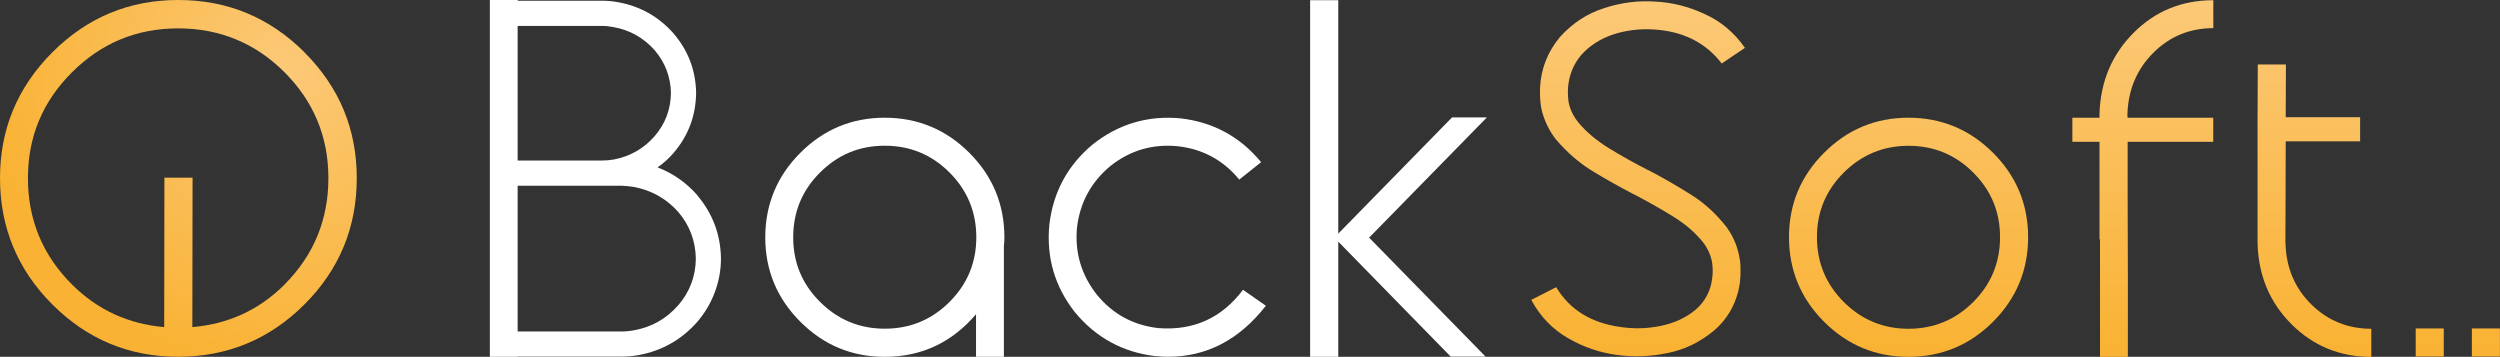 <?xml version="1.0" encoding="UTF-8"?><svg id="b" xmlns="http://www.w3.org/2000/svg" xmlns:xlink="http://www.w3.org/1999/xlink" viewBox="0 0 346.38 49.44"><rect x="0" y="0" width="346.38" height="49.44" fill="#333333" stroke="none"/><defs><style>.k{fill:url(#j);}.l{fill:url(#g);}.m{fill:url(#h);}.n{fill:url(#i);}.o{fill:url(#f);}.p{fill:url(#d);}.q{fill:url(#e);}.r{fill:#fff;}</style><linearGradient id="d" x1="226.94" y1="-.16" x2="226.94" y2="48.97" gradientUnits="userSpaceOnUse"><stop offset="0" stop-color="#fcc978"/><stop offset="1" stop-color="#f9b233"/></linearGradient><linearGradient id="e" x1="264.44" y1="-.16" x2="264.44" y2="48.97" xlink:href="#d"/><linearGradient id="f" x1="296.9" y1="-.16" x2="296.9" y2="48.97" xlink:href="#d"/><linearGradient id="g" x1="320.68" y1="-.16" x2="320.68" y2="48.97" xlink:href="#d"/><radialGradient id="h" cx="39.28" cy="10.17" fx="39.28" fy="10.17" r="41.51" gradientUnits="userSpaceOnUse"><stop offset="0" stop-color="#fcc978"/><stop offset="1" stop-color="#f9b233"/></radialGradient><linearGradient id="i" x1="336.64" y1="-.16" x2="336.64" y2="48.97" xlink:href="#d"/><linearGradient id="j" x1="344.43" y1="-.16" x2="344.43" y2="48.97" xlink:href="#d"/></defs><g id="c"><path class="r" d="m96.58,27.03c2.16,2.53,3.26,5.46,3.31,8.79,0,1.61-.29,3.17-.86,4.69s-1.38,2.87-2.41,4.07c-2.18,2.48-4.9,4.02-8.14,4.62-.78.14-1.56.21-2.34.21h-14.41v.03h-3.86V0h3.86v.1h11.69c.76,0,1.51.07,2.24.21,3.03.55,5.59,1.99,7.65,4.31,2.05,2.39,3.09,5.15,3.14,8.27-.05,3.15-1.08,5.91-3.1,8.27-.67.78-1.41,1.46-2.24,2.03,2.14.83,3.96,2.1,5.48,3.83ZM77.55,3.59h-5.83v18.65h11.69c.55,0,1.1-.05,1.65-.14,2.25-.44,4.13-1.51,5.62-3.21,1.49-1.72,2.25-3.72,2.28-6-.05-2.25-.8-4.24-2.28-5.96-1.52-1.7-3.4-2.76-5.65-3.17-.55-.11-1.1-.17-1.65-.17h-5.83Zm16.41,38.72c1.61-1.86,2.42-4.02,2.45-6.48-.05-2.46-.86-4.62-2.45-6.48-1.65-1.84-3.7-2.99-6.14-3.45-.57-.09-1.16-.15-1.76-.17h-14.34v20.2h14.34c.62,0,1.22-.06,1.79-.17,2.44-.44,4.47-1.59,6.1-3.45Z"/><path class="r" d="m139.16,32.89c0,.39-.02.78-.07,1.17v15.38h-3.86v-5.9c-3.36,3.93-7.57,5.9-12.65,5.9-4.55,0-8.45-1.62-11.69-4.86-3.24-3.24-4.86-7.14-4.86-11.69s1.62-8.48,4.86-11.72c3.24-3.24,7.14-4.86,11.69-4.86s8.48,1.62,11.72,4.86c3.24,3.24,4.86,7.15,4.86,11.72Zm-16.58,12.65c3.52,0,6.51-1.24,8.98-3.71,2.47-2.47,3.71-5.45,3.71-8.95s-1.24-6.51-3.71-8.98c-2.47-2.47-5.46-3.71-8.98-3.71s-6.48,1.24-8.96,3.71c-2.48,2.47-3.72,5.46-3.72,8.98s1.24,6.48,3.72,8.95c2.48,2.47,5.47,3.71,8.96,3.71Z"/><path class="r" d="m160.08,49.34c-4.51-.53-8.22-2.55-11.14-6.07-2.8-3.56-3.99-7.61-3.55-12.14.53-4.53,2.54-8.24,6.03-11.14,3.59-2.83,7.64-4.02,12.17-3.59,4.53.53,8.24,2.55,11.14,6.07l-3.03,2.41c-2.21-2.69-5.05-4.23-8.52-4.62-3.47-.34-6.57.56-9.31,2.72-2.69,2.23-4.24,5.08-4.65,8.55-.32,3.47.6,6.57,2.76,9.31,2.21,2.69,5.05,4.23,8.52,4.62,4.87.37,8.78-1.4,11.72-5.31l3.17,2.21c-3.68,4.71-8.19,7.07-13.55,7.07-.57,0-1.16-.03-1.76-.1Z"/><path class="r" d="m189.77,32.86h-.14l16.2,16.55h-4.83l-15.58-15.93v15.96h-3.9V.03h3.9v32.34l15.76-16.1h4.83l-16.24,16.58Z"/><path class="p" d="m239.32,31.62c.76,1.06,1.29,2.25,1.59,3.59.16.67.24,1.31.24,1.93.02.62,0,1.25-.07,1.9-.16,1.29-.54,2.52-1.14,3.69-.62,1.17-1.43,2.18-2.41,3.03-1.98,1.65-4.16,2.71-6.55,3.17-2.34.48-4.68.56-7,.24-2.37-.32-4.61-1.09-6.72-2.31-2.16-1.24-3.86-3.01-5.1-5.31l3.45-1.76c1.88,3.13,4.86,4.96,8.93,5.52,1.91.28,3.78.22,5.62-.17,1.88-.39,3.49-1.15,4.83-2.28,1.29-1.15,2.03-2.59,2.24-4.31.11-.87.09-1.7-.07-2.48-.18-.78-.52-1.53-1-2.24-1.06-1.4-2.45-2.64-4.17-3.72-1.7-1.06-3.49-2.08-5.38-3.07-.16-.09-.32-.17-.48-.24-1.72-.9-3.46-1.87-5.21-2.93-1.93-1.13-3.71-2.64-5.34-4.55-.78-.99-1.38-2.13-1.79-3.41-.21-.64-.33-1.3-.38-1.97-.05-.64-.06-1.26-.03-1.86.14-2.6,1.06-4.92,2.76-6.96,1.75-1.93,3.79-3.26,6.14-4,2.32-.76,4.67-1.06,7.03-.9,2.37.11,4.65.69,6.86,1.72,2.25,1.01,4.11,2.57,5.59,4.69l-3.21,2.17c-2.25-2.92-5.41-4.49-9.48-4.72-1.91-.11-3.76.11-5.55.69-1.79.6-3.28,1.55-4.45,2.86-1.1,1.31-1.71,2.86-1.83,4.65-.02.46-.01.9.03,1.31.02.41.09.8.21,1.17.23.76.62,1.48,1.17,2.17,1.13,1.36,2.57,2.57,4.34,3.65,1.61.99,3.31,1.94,5.1,2.86.11.05.23.1.34.17.02.02.05.03.07.03,1.86.97,3.72,2.03,5.59,3.21,1.95,1.17,3.7,2.76,5.24,4.76Z"/><path class="q" d="m264.42,49.44c-4.55,0-8.45-1.62-11.69-4.86-3.24-3.24-4.86-7.15-4.86-11.72s1.62-8.45,4.86-11.69c3.24-3.24,7.14-4.86,11.69-4.86s8.48,1.62,11.72,4.86c3.24,3.24,4.86,7.14,4.86,11.69s-1.62,8.48-4.86,11.72c-3.24,3.24-7.15,4.86-11.72,4.86Zm0-29.24c-3.49,0-6.48,1.24-8.96,3.71-2.48,2.47-3.72,5.45-3.72,8.95s1.24,6.51,3.72,8.98c2.48,2.47,5.47,3.71,8.96,3.71s6.51-1.24,8.98-3.71c2.47-2.47,3.71-5.46,3.71-8.98s-1.24-6.48-3.71-8.95c-2.47-2.47-5.46-3.71-8.98-3.71Z"/><path class="o" d="m306.66,3.9c-3.26,0-6.03,1.14-8.31,3.41-2.28,2.28-3.47,5.09-3.59,8.45v.48h.03s-.02.05,0,.07h-.03,11.89v3.34h-11.86v7.71c0,2.79.01,6.29.03,10.5v11.58h-3.86v-16.27h-.07v-13.52h-3.76v-3.34h3.76v-.55c.14-4.46,1.71-8.19,4.72-11.21S302.31.03,306.66.03v3.86Z"/><path class="l" d="m316.66,33.72c.09,3.36,1.28,6.17,3.55,8.43,2.28,2.26,5.06,3.4,8.34,3.4v3.9c-4.34,0-8.03-1.51-11.05-4.52-3.02-3.01-4.59-6.75-4.71-11.21v-17.41l.03-7.38h3.9c-.02,2.78-.03,5.22-.03,7.31h10.31v3.34h-10.31c0,2.71,0,5.3-.02,7.77-.01,2.47-.02,4.37-.02,5.71v.66Z"/><path class="m" d="m42.19,7.25C37.35,2.42,31.52,0,24.7,0S12.09,2.42,7.25,7.25C2.42,12.09,0,17.9,0,24.69s2.42,12.66,7.25,17.49c4.84,4.84,10.65,7.25,17.44,7.25s12.66-2.42,17.49-7.25c4.84-4.84,7.25-10.67,7.25-17.49s-2.42-12.6-7.25-17.44Zm-2.76,32.17c-3.58,3.58-7.86,5.48-12.78,5.9l.03-20.7h-3.9l-.03,20.7c-4.89-.42-9.18-2.32-12.77-5.9-4.07-4.05-6.11-8.97-6.11-14.73s2.04-10.62,6.11-14.68,8.98-6.08,14.71-6.08,10.68,2.03,14.73,6.08c4.05,4.05,6.08,8.95,6.08,14.68s-2.03,10.68-6.08,14.73Z"/><rect class="n" x="334.7" y="45.51" width="3.89" height="3.89"/><rect class="k" x="342.48" y="45.51" width="3.89" height="3.89"/></g></svg>